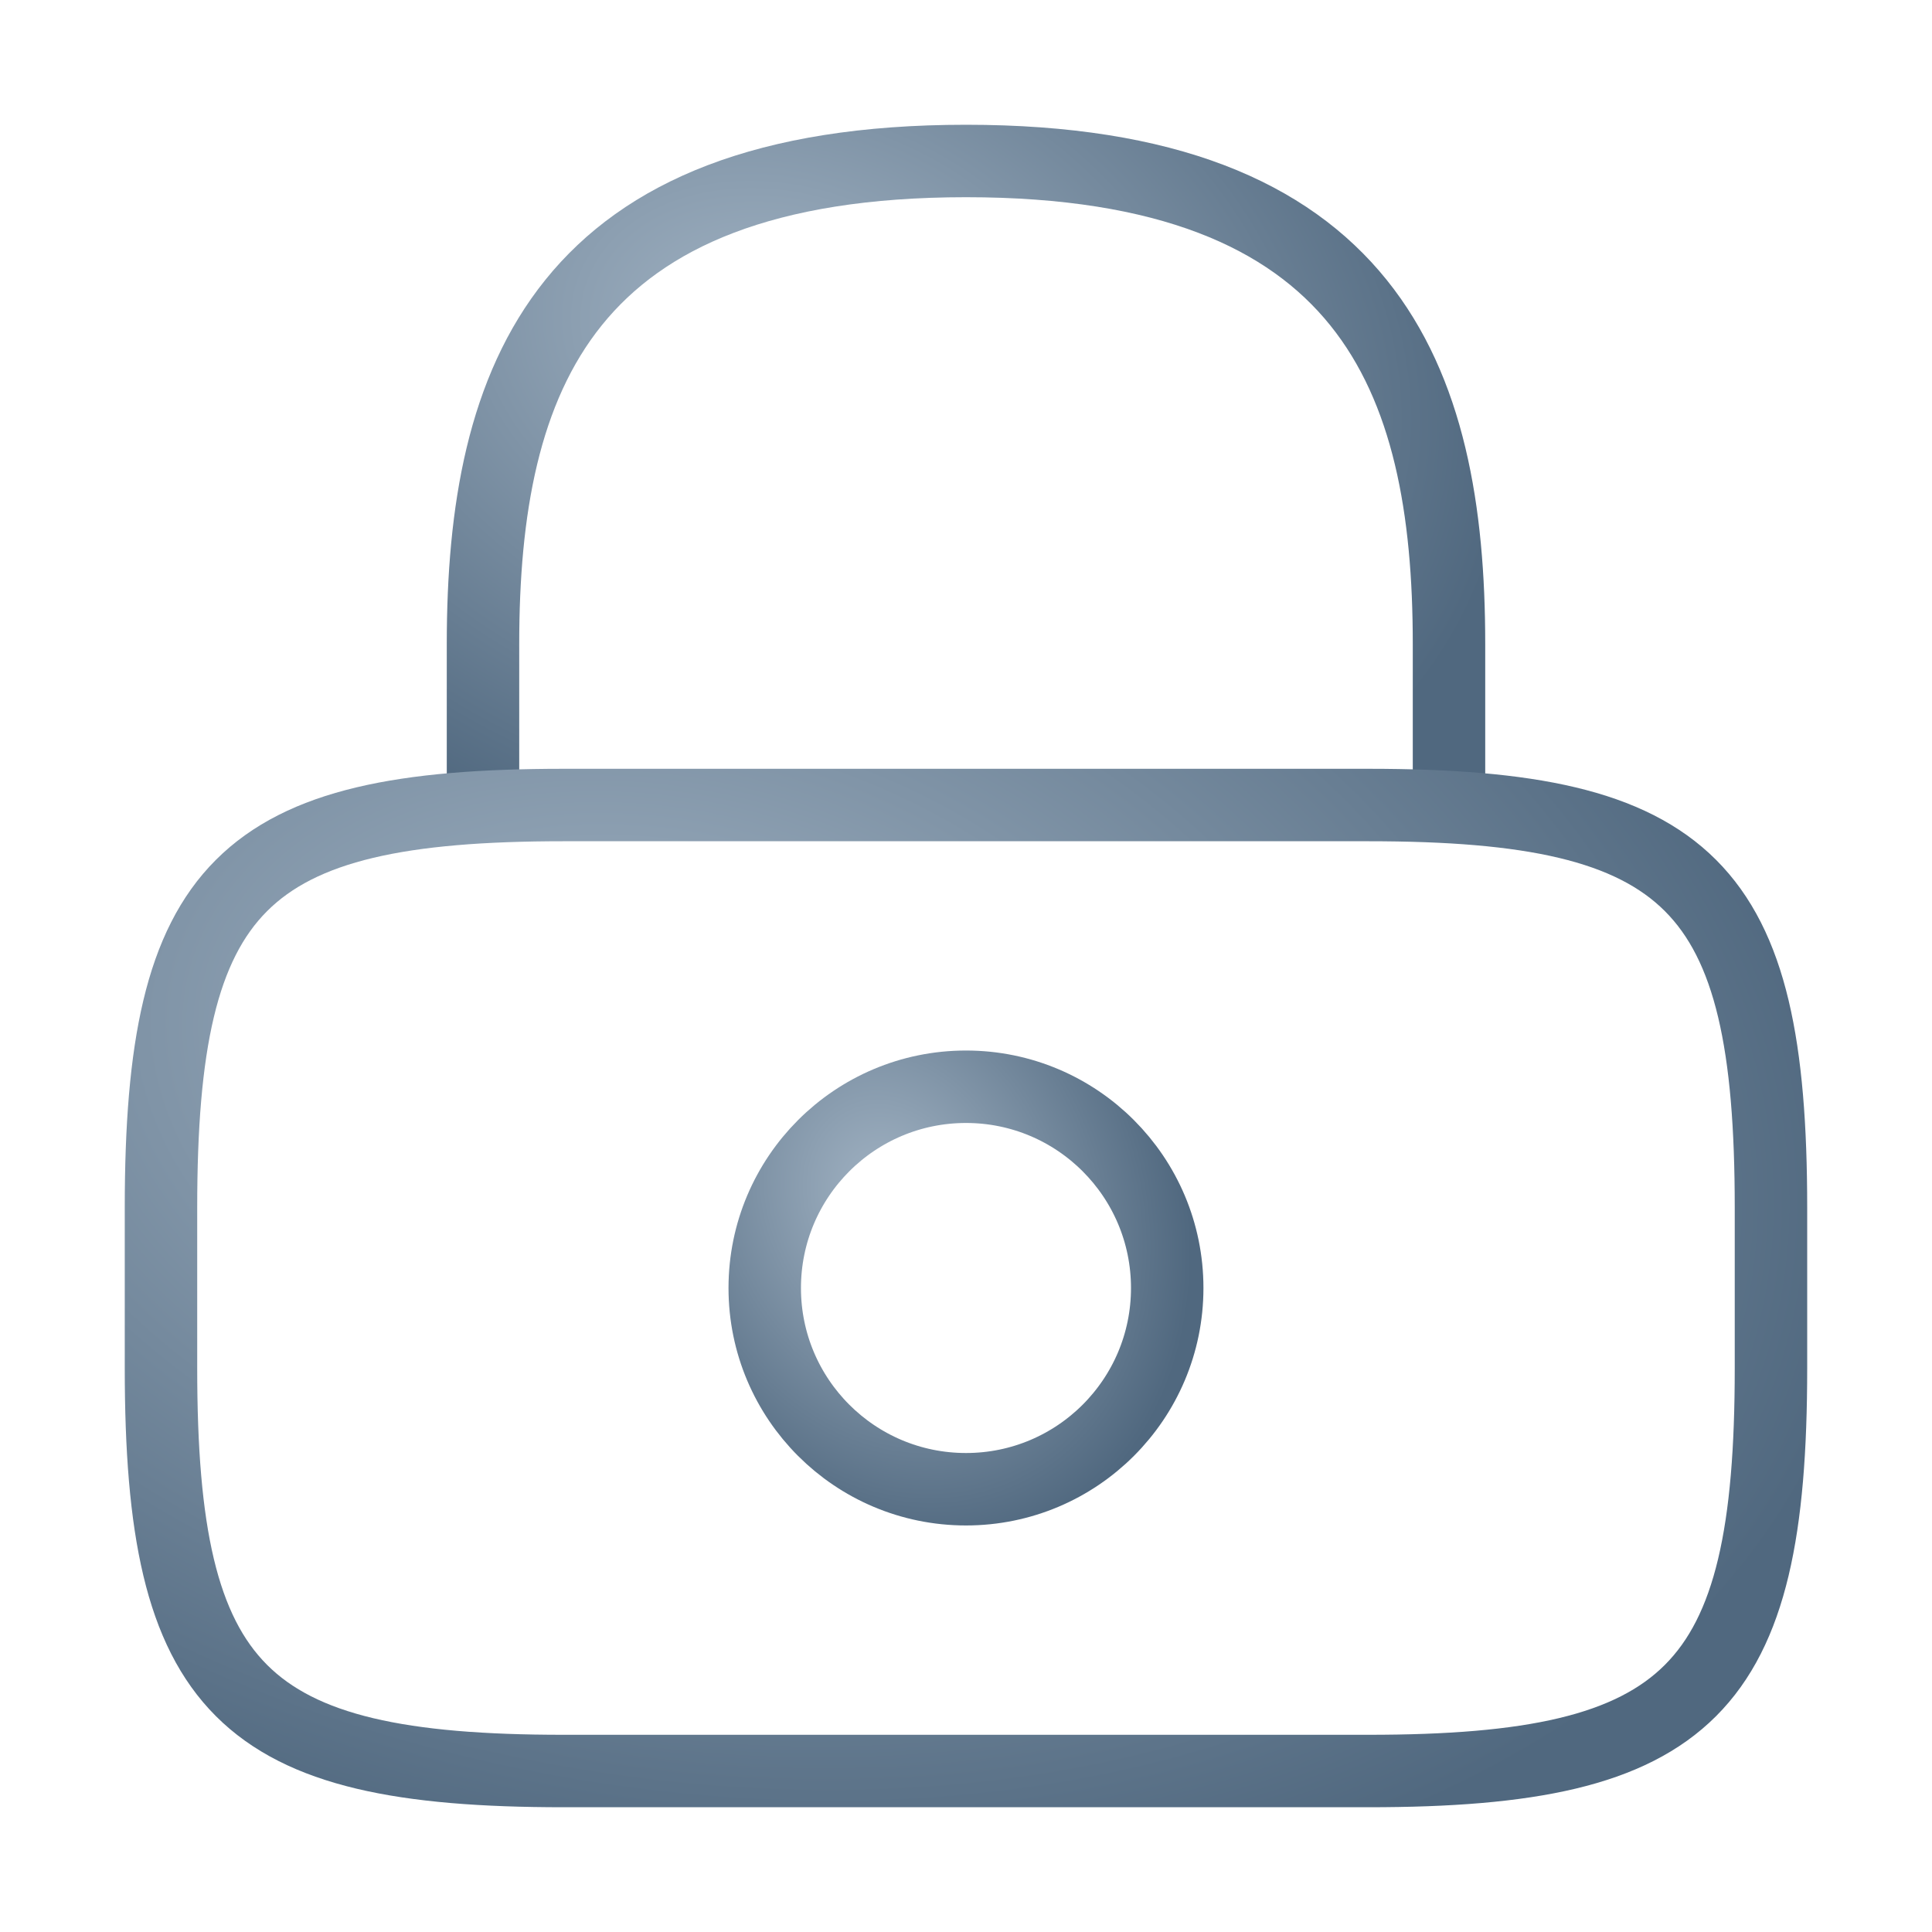 <svg width="40" height="40" viewBox="0 0 40 40" fill="none" xmlns="http://www.w3.org/2000/svg">
<path d="M10 16.667V13.333C10 7.817 11.667 3.333 20 3.333C28.333 3.333 30 7.817 30 13.333V16.667" stroke="url(#paint0_radial_39905_30780)" stroke-width="1.5" stroke-linecap="round" stroke-linejoin="round"/>
<path d="M20 30.833C22.301 30.833 24.166 28.968 24.166 26.667C24.166 24.366 22.301 22.5 20 22.5C17.698 22.5 15.833 24.366 15.833 26.667C15.833 28.968 17.698 30.833 20 30.833Z" stroke="url(#paint1_radial_39905_30780)" stroke-width="1.5" stroke-linecap="round" stroke-linejoin="round"/>
<path d="M28.333 36.667H11.666C5 36.667 3.333 35 3.333 28.333V25C3.333 18.333 5 16.667 11.666 16.667H28.333C35 16.667 36.666 18.333 36.666 25V28.333C36.666 35 35 36.667 28.333 36.667Z" stroke="url(#paint2_radial_39905_30780)" stroke-width="1.5" stroke-linecap="round" stroke-linejoin="round"/>
<defs>
<radialGradient id="paint0_radial_39905_30780" cx="0" cy="0" r="1" gradientTransform="matrix(4.219 11.5 -14.328 1.495 16.25 7.125)" gradientUnits="userSpaceOnUse">
<stop stop-color="#A4B5C5"/>
<stop offset="1" stop-color="#50687F"/>
</radialGradient>
<radialGradient id="paint1_radial_39905_30780" cx="0" cy="0" r="1" gradientTransform="matrix(1.758 7.188 -5.97 0.934 18.437 24.87)" gradientUnits="userSpaceOnUse">
<stop stop-color="#A4B5C5"/>
<stop offset="1" stop-color="#50687F"/>
</radialGradient>
<radialGradient id="paint2_radial_39905_30780" cx="0" cy="0" r="1" gradientTransform="matrix(7.031 17.25 -23.88 2.243 13.75 22.354)" gradientUnits="userSpaceOnUse">
<stop stop-color="#A4B5C5"/>
<stop offset="1" stop-color="#50687F"/>
</radialGradient>
</defs>
</svg>
